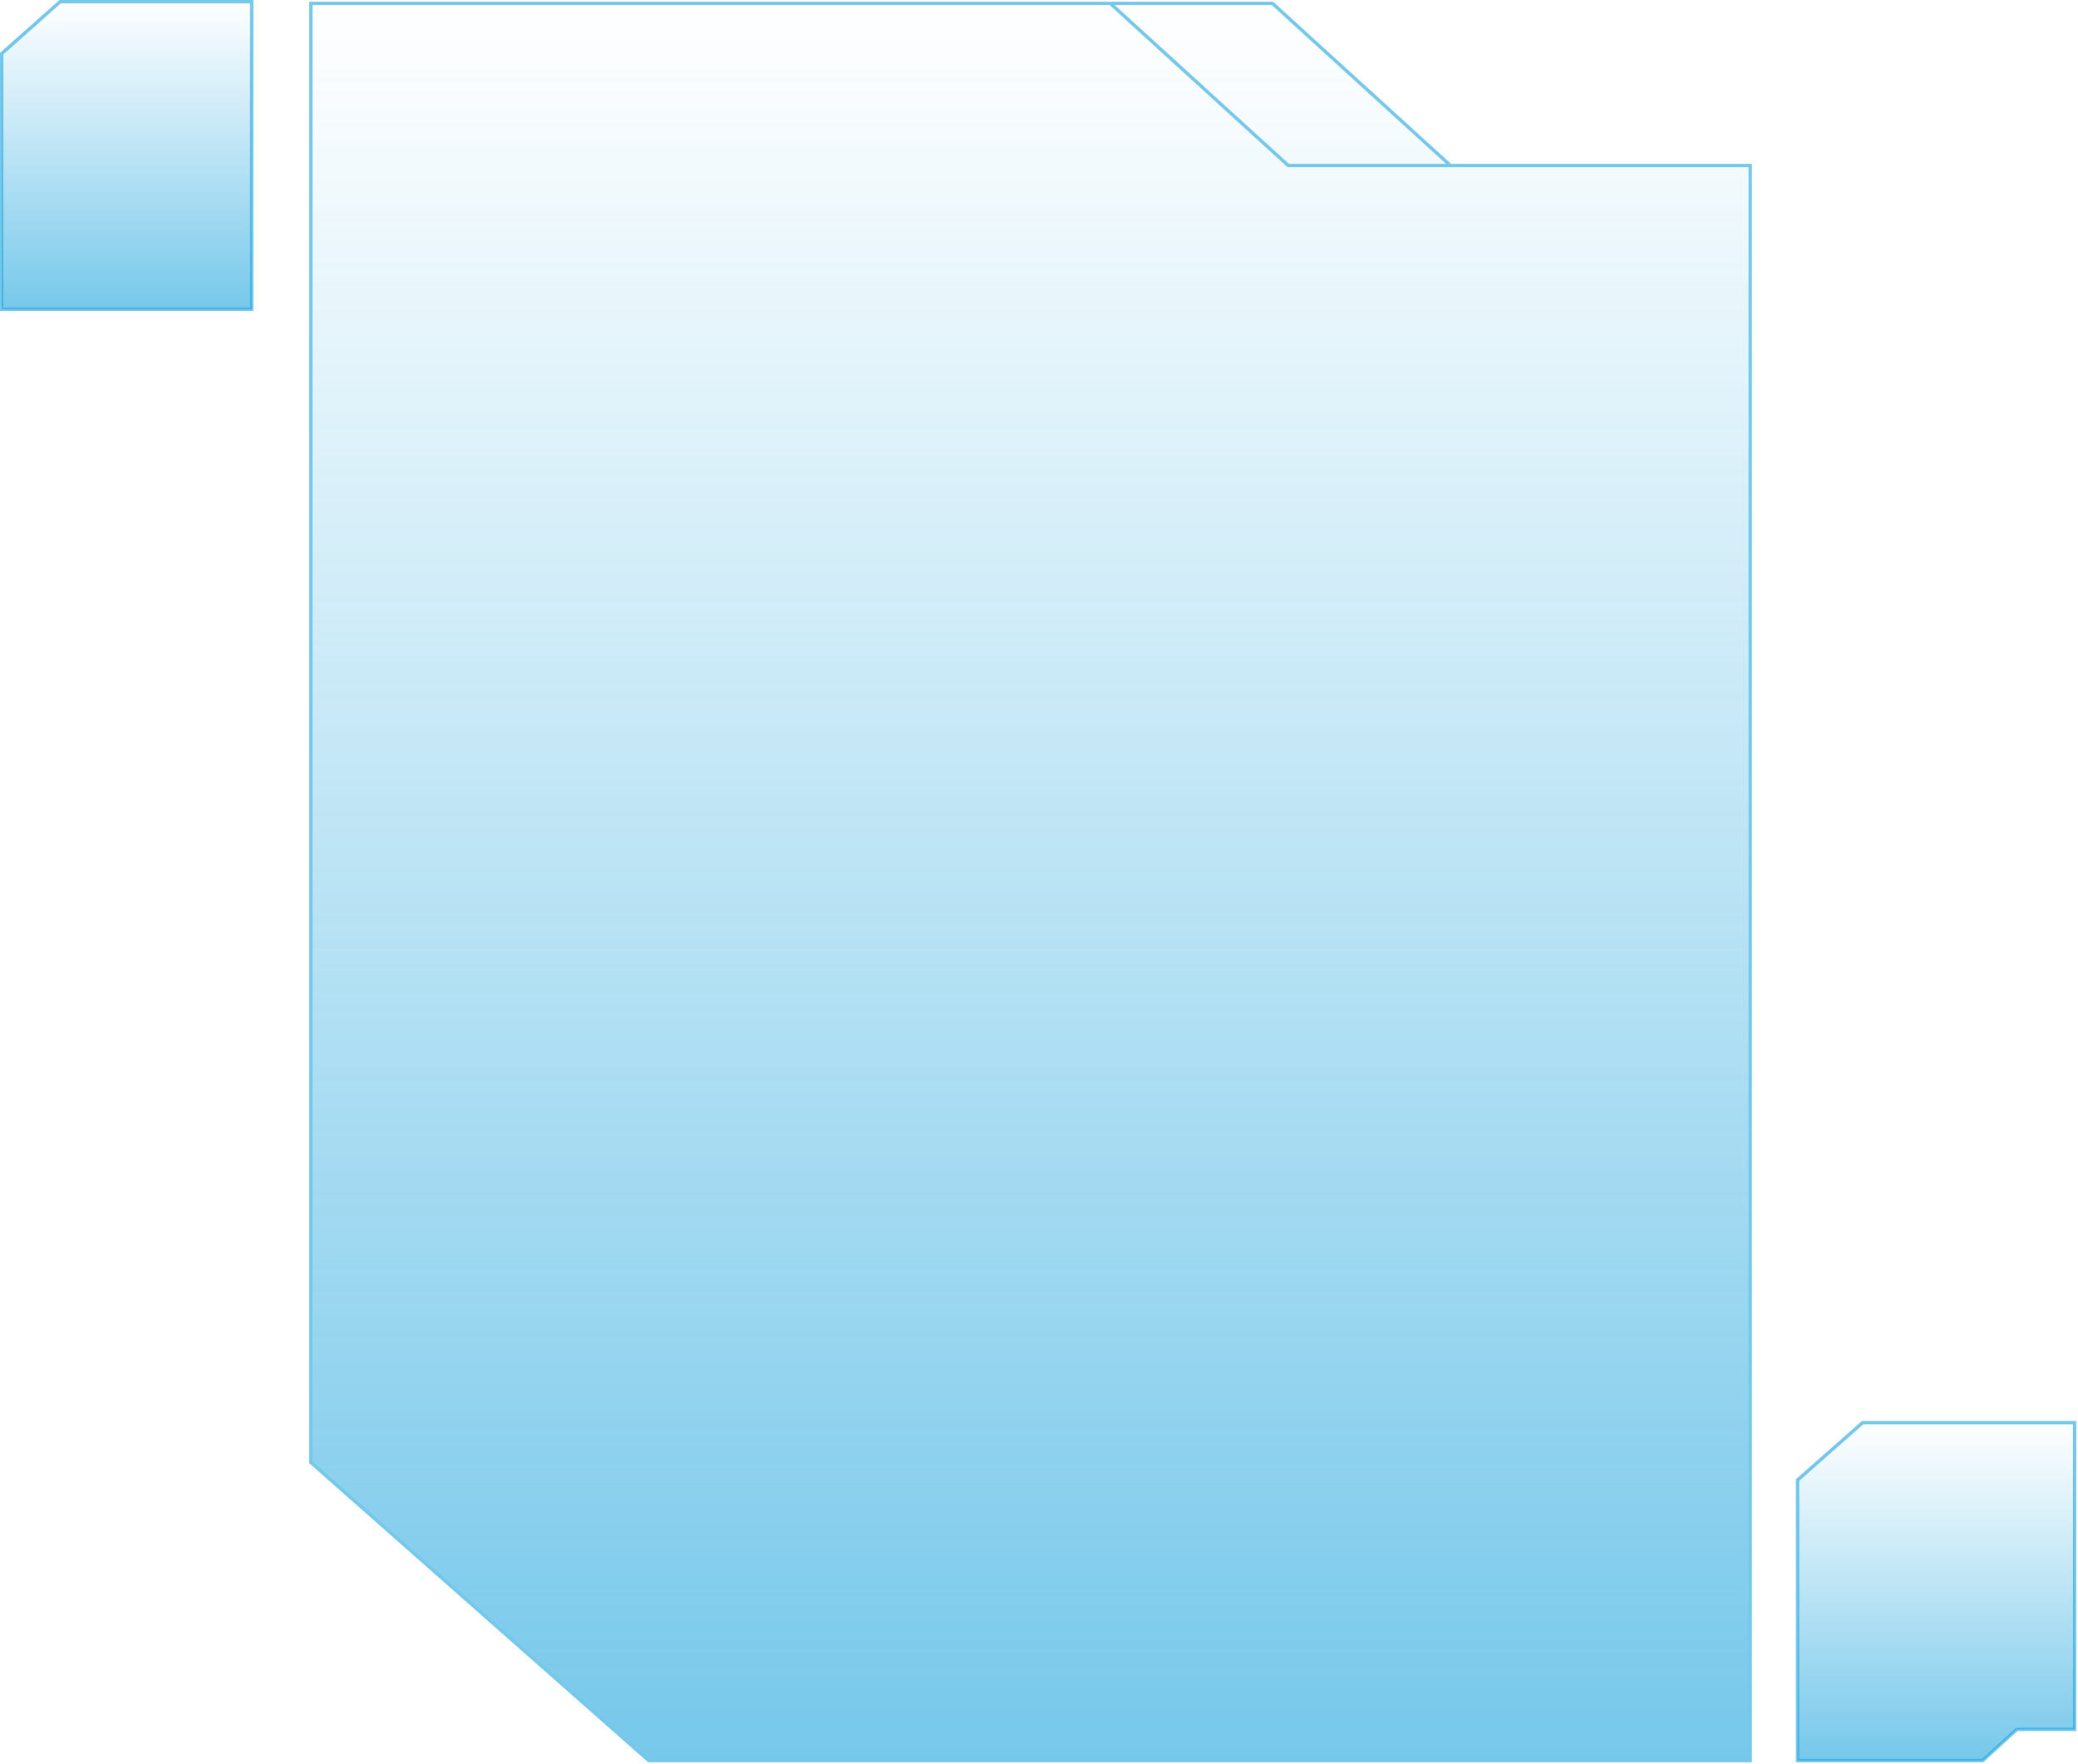 <svg width="615" height="522" viewBox="0 0 615 522" fill="none" xmlns="http://www.w3.org/2000/svg">
<path opacity="0.6" d="M74.5 91.5V0.5H17.794L0.5 15.839V91.5H74.5Z" fill="url(#paint0_linear_3565_2654)" stroke="#1BA3DD"/>
<g opacity="0.6">
<path d="M92 1H328.592H376.592L429.25 48.973H518V521H191.992L92 432.754V1Z" fill="url(#paint1_linear_3565_2654)"/>
<path d="M429.25 48.973L376.592 1H328.592M429.25 48.973H518V521H191.992L92 432.754V1H328.592M429.25 48.973H381.25L328.592 1" stroke="#1BA3DD"/>
</g>
<path opacity="0.6" d="M532 521H586.781L596.917 511.774H614V421H551.247L532 437.97V521Z" fill="url(#paint2_linear_3565_2654)" stroke="#1BA3DD"/>
<defs>
<linearGradient id="paint0_linear_3565_2654" x1="37.5" y1="92" x2="37.5" y2="0" gradientUnits="userSpaceOnUse">
<stop stop-color="#1BA3DD"/>
<stop offset="1" stop-color="#1BA3DD" stop-opacity="0"/>
</linearGradient>
<linearGradient id="paint1_linear_3565_2654" x1="257" y1="1" x2="257" y2="521" gradientUnits="userSpaceOnUse">
<stop stop-color="#1BA3DD" stop-opacity="0"/>
<stop offset="1" stop-color="#1BA3DD"/>
</linearGradient>
<linearGradient id="paint2_linear_3565_2654" x1="563.761" y1="521" x2="563.761" y2="421" gradientUnits="userSpaceOnUse">
<stop stop-color="#1BA3DD"/>
<stop offset="1" stop-color="#1BA3DD" stop-opacity="0"/>
</linearGradient>
</defs>
</svg>
